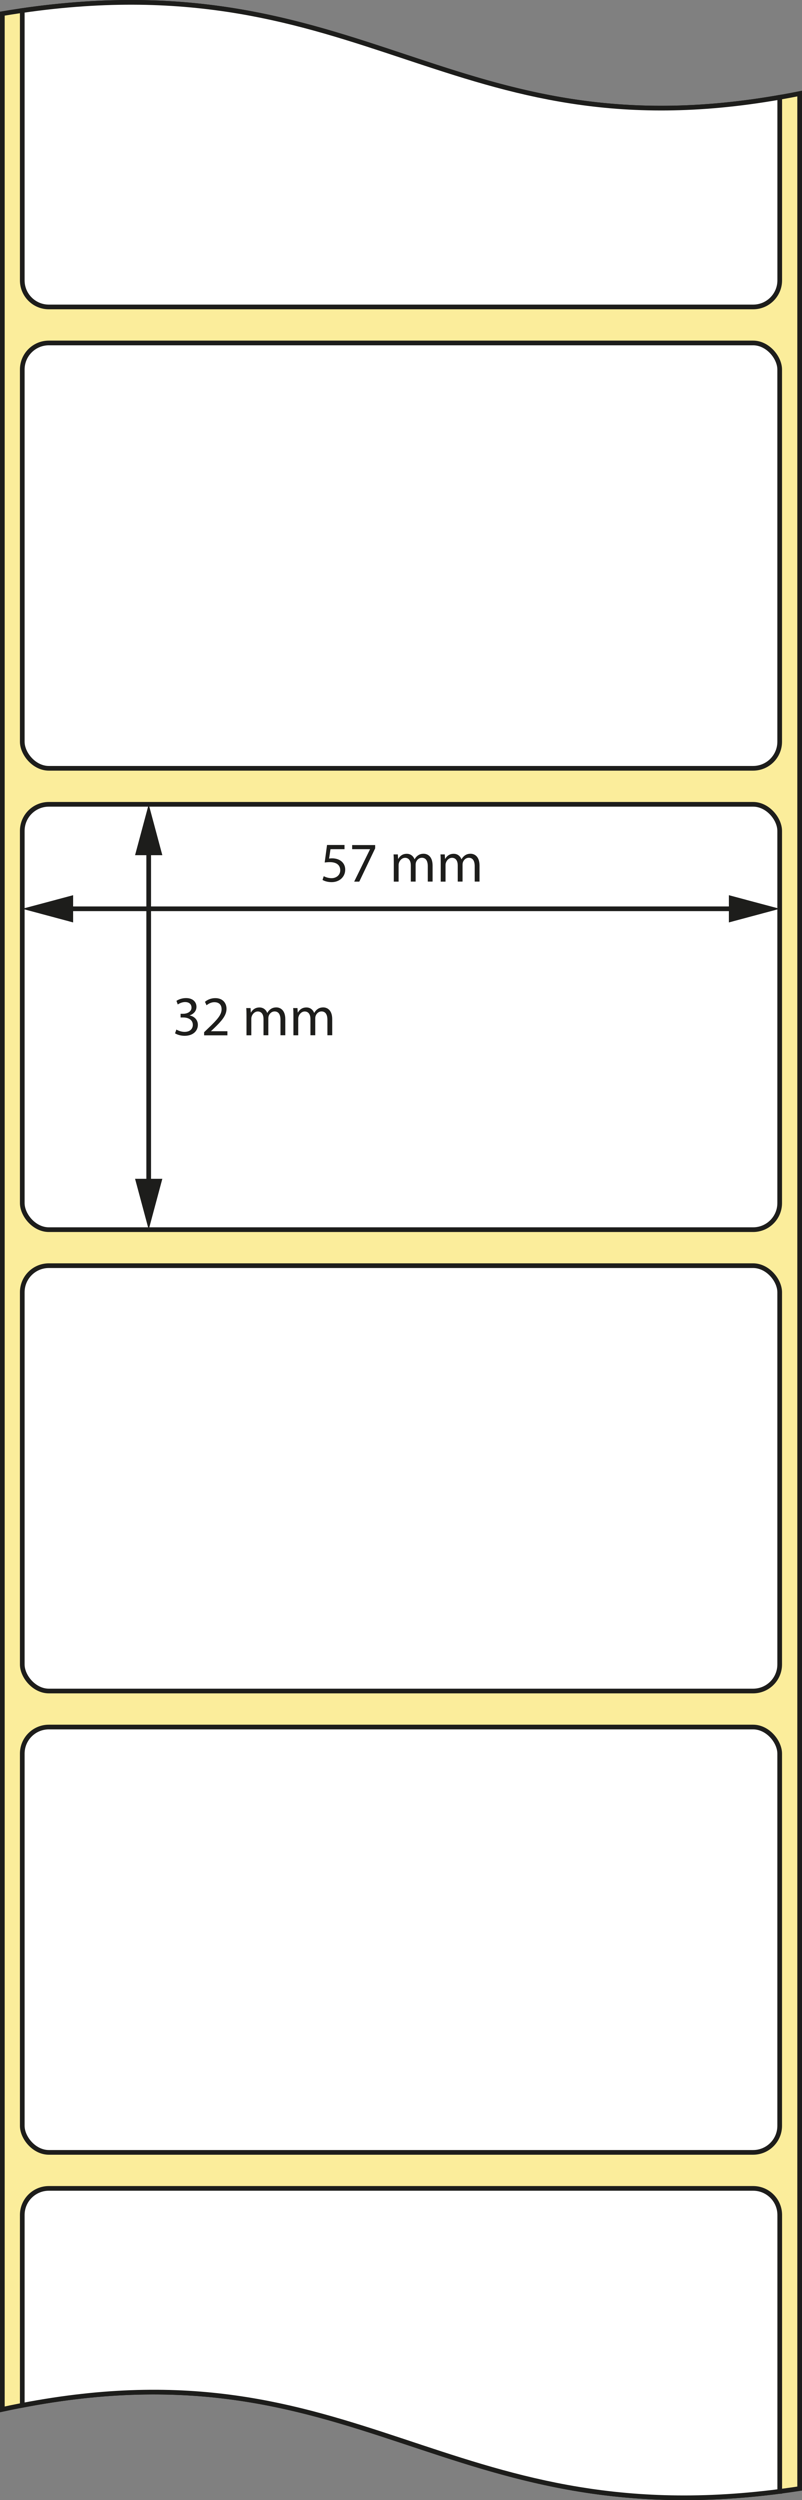 <?xml version="1.0" encoding="UTF-8"?><svg id="Layer_1" xmlns="http://www.w3.org/2000/svg" viewBox="0 0 171.08 533.18"><rect x="0" y="0" width="171.08" height="533.18" fill="#808080" stroke="none"/><defs><style>.cls-1{fill:none;stroke-width:1px;}.cls-1,.cls-2,.cls-3{stroke:#1d1d1b;stroke-miterlimit:10;}.cls-4{fill:#1d1d1b;}.cls-2{fill:#fbed9b;}.cls-3{fill:#fff;}</style></defs><path class="cls-2" d="M.5,2.91v510.92c76.53-16.53,93.55,28.6,170.08,16.89V19.95C95.49,35,78.46-10.18.5,2.91Z"/><rect class="cls-3" x="4.75" y="269.92" width="161.57" height="90.71" rx="5.67" ry="5.67"/><rect class="cls-3" x="4.75" y="368.31" width="161.57" height="90.71" rx="5.67" ry="5.67"/><rect class="cls-3" x="4.75" y="73.14" width="161.57" height="90.71" rx="5.67" ry="5.67"/><path class="cls-3" d="M166.33,531.32v-58.95c0-3.13-2.54-5.67-5.67-5.67H10.42c-3.13,0-5.67,2.54-5.67,5.67v40.59c71.54-13.72,90.04,27.61,161.57,18.36Z"/><path class="cls-3" d="M4.75,2.25v57.54c0,3.13,2.54,5.67,5.67,5.67h150.24c3.13,0,5.67-2.54,5.67-5.67V20.75C96.16,33.06,77.65-8.32,4.75,2.25Z"/><rect class="cls-3" x="4.75" y="171.53" width="161.57" height="90.71" rx="5.67" ry="5.67"/><line class="cls-1" x1="13.62" y1="193.81" x2="157.46" y2="193.81"/><polygon class="cls-4" points="15.6 196.72 4.75 193.81 15.6 190.91 15.6 196.72"/><polygon class="cls-4" points="155.48 196.72 166.33 193.81 155.48 190.91 155.48 196.72"/><line class="cls-1" x1="31.72" y1="253.37" x2="31.72" y2="180.39"/><polygon class="cls-4" points="34.63 251.39 31.72 262.24 28.81 251.39 34.63 251.39"/><polygon class="cls-4" points="34.63 182.38 31.72 171.53 28.81 182.38 34.63 182.38"/><path class="cls-4" d="M73.47,181.1h-2.97l-.3,2c.18-.02.35-.05.64-.05.6,0,1.2.13,1.68.42.61.35,1.12,1.02,1.12,2,0,1.52-1.21,2.66-2.9,2.66-.85,0-1.57-.24-1.94-.48l.26-.8c.32.19.96.43,1.67.43,1,0,1.85-.65,1.85-1.69-.01-1.01-.68-1.73-2.24-1.73-.44,0-.79.05-1.08.08l.5-3.74h3.73v.89Z"/><path class="cls-4" d="M80.03,180.22v.7l-3.39,7.1h-1.09l3.38-6.9v-.02h-3.81v-.88h4.92Z"/><path class="cls-4" d="M84,183.78c0-.6-.01-1.09-.05-1.57h.92l.05.94h.04c.32-.55.86-1.07,1.82-1.07.79,0,1.39.48,1.64,1.16h.02c.18-.32.41-.58.65-.76.35-.26.73-.41,1.28-.41.77,0,1.91.5,1.91,2.52v3.42h-1.03v-3.29c0-1.12-.41-1.79-1.26-1.79-.6,0-1.07.44-1.25.96-.05.14-.08.34-.08.53v3.59h-1.03v-3.48c0-.92-.41-1.59-1.21-1.59-.66,0-1.14.53-1.31,1.06-.06.16-.08.33-.08.52v3.5h-1.03v-4.23Z"/><path class="cls-4" d="M94.01,183.78c0-.6-.01-1.09-.05-1.57h.92l.05.94h.04c.32-.55.86-1.07,1.82-1.07.79,0,1.39.48,1.64,1.16h.02c.18-.32.41-.58.65-.76.35-.26.73-.41,1.28-.41.77,0,1.91.5,1.91,2.52v3.42h-1.03v-3.29c0-1.12-.41-1.79-1.26-1.79-.6,0-1.07.44-1.25.96-.05.14-.08.34-.08.53v3.59h-1.03v-3.48c0-.92-.41-1.59-1.21-1.59-.66,0-1.14.53-1.31,1.06-.06.16-.08.33-.08.52v3.5h-1.03v-4.23Z"/><path class="cls-4" d="M37.64,219.57c.3.19,1,.49,1.73.49,1.36,0,1.78-.86,1.76-1.51-.01-1.09-1-1.56-2.02-1.56h-.59v-.79h.59c.77,0,1.74-.4,1.74-1.32,0-.62-.4-1.18-1.37-1.18-.62,0-1.22.28-1.56.52l-.28-.77c.41-.3,1.2-.6,2.04-.6,1.54,0,2.23.91,2.23,1.86,0,.8-.48,1.49-1.44,1.83v.02c.96.19,1.74.91,1.74,2,0,1.25-.97,2.34-2.84,2.34-.88,0-1.64-.28-2.03-.53l.29-.82Z"/><path class="cls-4" d="M43.54,220.78v-.65l.83-.8c1.99-1.89,2.89-2.9,2.9-4.08,0-.79-.38-1.52-1.55-1.52-.71,0-1.3.36-1.66.66l-.34-.74c.54-.46,1.31-.79,2.21-.79,1.68,0,2.39,1.15,2.39,2.27,0,1.44-1.04,2.6-2.69,4.19l-.62.58v.02h3.5v.88h-4.98Z"/><path class="cls-4" d="M52.58,216.55c0-.6-.01-1.09-.05-1.57h.92l.05.94h.04c.32-.55.86-1.07,1.82-1.07.79,0,1.39.48,1.64,1.16h.02c.18-.32.41-.58.65-.76.35-.26.73-.41,1.28-.41.77,0,1.91.5,1.91,2.52v3.42h-1.03v-3.29c0-1.12-.41-1.79-1.26-1.79-.6,0-1.07.44-1.25.96-.05.14-.08.33-.08.53v3.59h-1.03v-3.48c0-.92-.41-1.59-1.21-1.59-.66,0-1.14.53-1.31,1.06-.06.16-.08.34-.08.52v3.5h-1.03v-4.23Z"/><path class="cls-4" d="M62.59,216.55c0-.6-.01-1.09-.05-1.57h.92l.05.94h.04c.32-.55.86-1.07,1.82-1.07.79,0,1.39.48,1.64,1.16h.02c.18-.32.41-.58.65-.76.35-.26.73-.41,1.28-.41.77,0,1.91.5,1.91,2.52v3.42h-1.03v-3.29c0-1.12-.41-1.79-1.26-1.79-.6,0-1.07.44-1.25.96-.05.14-.08.33-.08.53v3.59h-1.03v-3.48c0-.92-.41-1.59-1.21-1.59-.66,0-1.14.53-1.31,1.06-.06.16-.08.34-.08.52v3.5h-1.03v-4.23Z"/></svg>